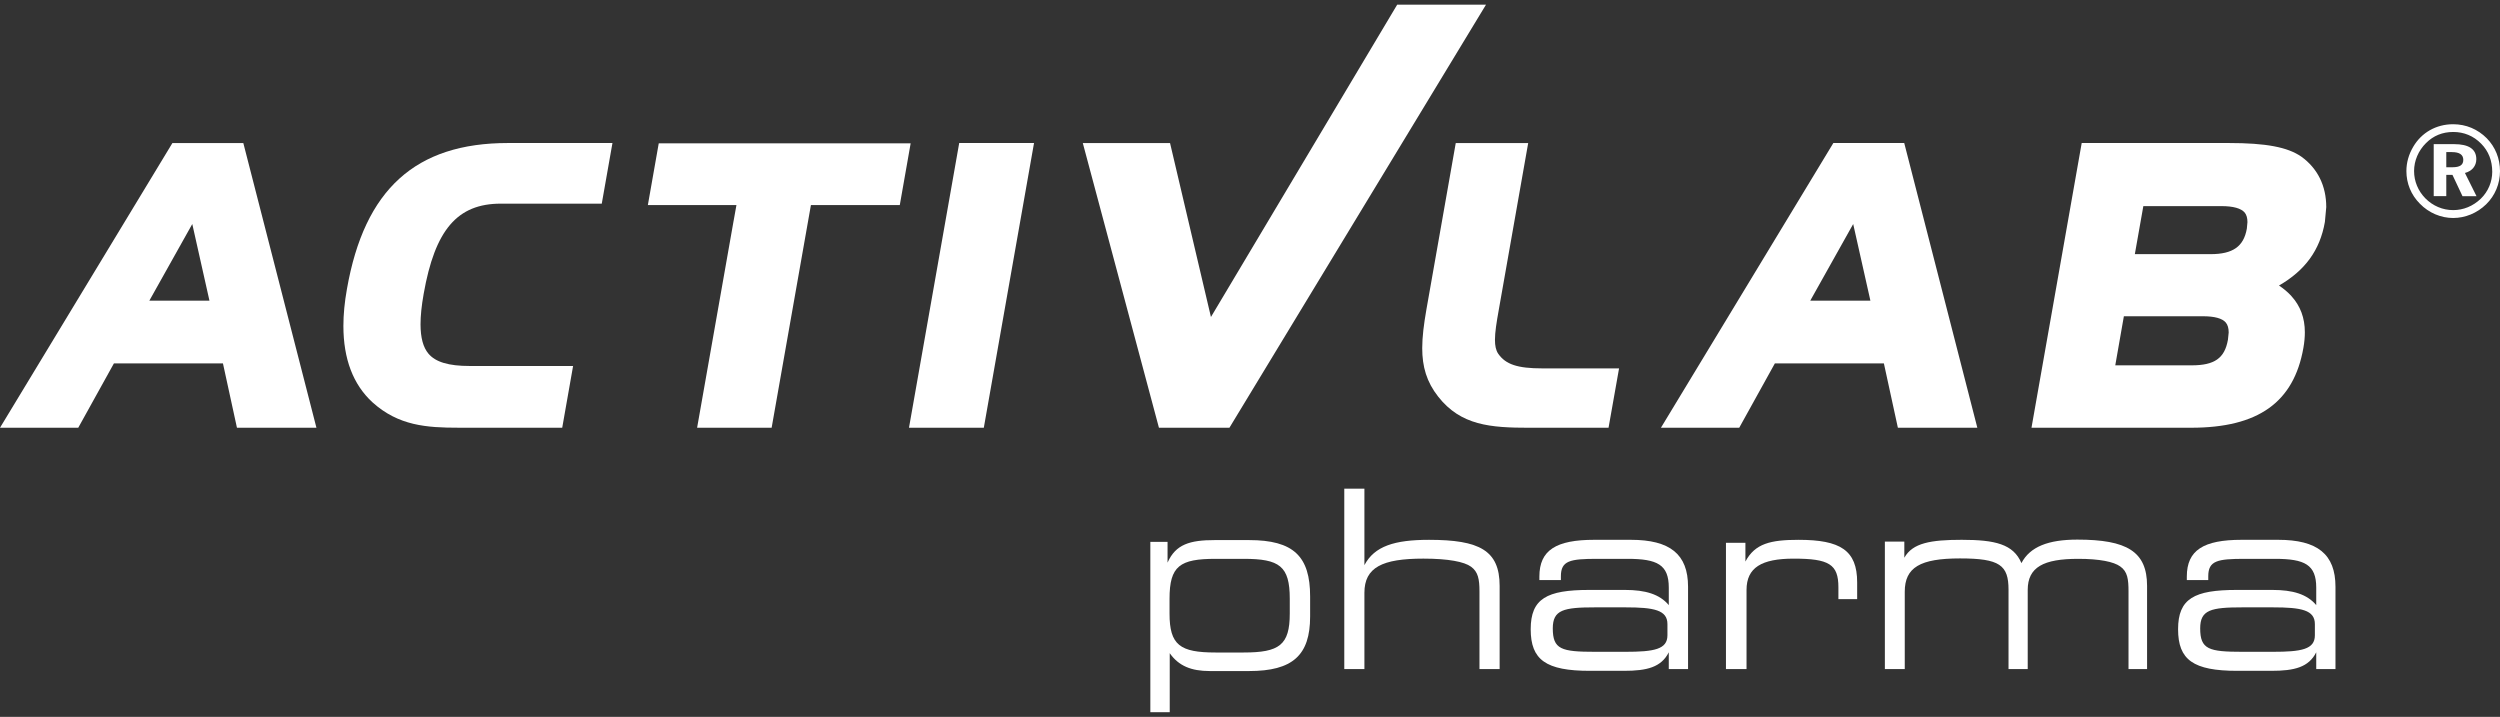 <svg xmlns="http://www.w3.org/2000/svg" width="279" height="80" viewBox="0 0 279 80" fill="none"><rect x="0" y="0" width="279" height="80" fill="#333333" stroke="none"/><g clip-path="url(#clip0_0_31)"><path d="M35.312 47.727L27.154 15.963H19.241L0 47.735H0.055H8.729H8.733C8.733 47.735 12.462 41.018 12.705 40.57C12.705 40.57 12.714 40.566 12.714 40.555H24.875H24.881C25.002 41.121 26.443 47.733 26.443 47.733H26.448H35.312V47.724V47.727ZM21.64 33.556H16.666C16.666 33.556 16.679 33.521 16.694 33.506C17.287 32.44 20.69 26.374 21.458 25.001C21.802 26.543 23.202 32.78 23.375 33.556H21.64Z" fill="white"></path><path d="M67.157 22.729L68.35 15.961H56.687C46.381 15.961 40.674 21.13 38.72 32.241C38.453 33.719 38.323 35.098 38.323 36.377C38.323 40.062 39.411 42.908 41.554 44.886C44.466 47.523 47.631 47.733 51.173 47.733H62.744L63.957 40.844H52.414C50.065 40.844 48.602 40.406 47.813 39.465C47.223 38.763 46.938 37.702 46.931 36.206C46.931 35.25 47.045 34.116 47.282 32.789C48.541 25.646 51.037 22.727 55.89 22.727H67.159L67.157 22.729Z" fill="white"></path><path d="M100.417 22.884L101.629 15.998H73.515L72.302 22.884H82.187C82.163 23.016 82.049 23.632 81.882 24.591C81.882 24.602 81.882 24.615 81.875 24.619C80.88 30.293 77.798 47.733 77.798 47.733H86.115C86.115 47.733 90.389 23.518 90.499 22.884H100.419H100.417Z" fill="white"></path><path d="M107.048 15.961L101.443 47.735H109.794L115.398 15.961H107.048Z" fill="white"></path><path d="M172.118 41.112C169.363 41.112 168.03 40.671 167.201 39.476C166.942 39.096 166.837 38.583 166.837 37.923C166.837 37.079 167.01 35.993 167.256 34.622L170.546 15.963H162.462L159.181 34.576C158.902 36.184 158.72 37.583 158.72 38.851C158.72 40.921 159.209 42.623 160.501 44.264C163.032 47.485 166.326 47.738 170.697 47.738H179.513L180.687 41.114H172.12L172.118 41.112Z" fill="white"></path><path d="M204.601 15.961L185.36 47.735H194.098C194.098 47.735 197.864 40.939 198.074 40.557H210.242C210.362 41.123 211.803 47.735 211.803 47.735H220.67L212.512 15.961H204.601ZM207.003 33.556H202.024C202.546 32.616 206.038 26.391 206.816 25.001C207.16 26.543 208.56 32.78 208.737 33.556H207H207.003Z" fill="white"></path><path d="M256.831 17.483C255.287 16.413 252.868 15.961 248.734 15.961H232.318L226.714 47.735H244.536C252.013 47.735 255.989 44.902 257.059 38.825C257.169 38.213 257.221 37.623 257.221 37.077C257.221 35.478 256.717 34.14 255.728 33.052C255.708 33.028 255.686 33.002 255.666 32.98C255.287 32.576 254.837 32.199 254.335 31.866C257.237 30.19 258.908 27.933 259.458 24.768L259.61 23.113C259.61 20.744 258.651 18.797 256.829 17.481M248.635 37.928C248.271 39.976 247.142 40.772 244.589 40.772H236.064C236.178 40.118 236.937 35.818 237.024 35.294H245.843C247.144 35.294 248.004 35.53 248.396 35.993C248.613 36.254 248.721 36.62 248.721 37.107L248.637 37.928H248.635ZM250.747 25.521C250.394 27.514 249.186 28.363 246.701 28.363H238.248C238.277 28.199 239.097 23.578 239.196 23.003H247.933C249.221 23.003 250.107 23.251 250.504 23.718C250.714 23.974 250.815 24.33 250.815 24.79L250.747 25.523V25.521Z" fill="white"></path><path d="M165.839 0.519H155.928C155.928 0.519 135.273 35.155 135.141 35.377C135.082 35.12 130.577 15.963 130.577 15.963H120.84L129.338 47.737H137.203L165.839 0.519Z" fill="white"></path><path d="M277.456 22.799C276.436 23.79 275.116 24.328 273.769 24.328C272.423 24.328 271.061 23.768 270.054 22.729C269.074 21.748 268.554 20.457 268.554 19.097C268.554 18.167 268.8 17.253 269.319 16.375C270.245 14.794 271.883 13.864 273.769 13.864C275.208 13.864 276.515 14.415 277.526 15.434C278.476 16.404 279 17.695 279 19.097C279 20.498 278.449 21.832 277.456 22.799ZM276.895 16.033C276.052 15.171 274.984 14.728 273.78 14.728C272.576 14.728 271.561 15.149 270.749 15.961C269.894 16.807 269.411 17.932 269.411 19.086C269.411 20.24 269.861 21.305 270.664 22.128C271.502 22.983 272.616 23.448 273.769 23.448C274.923 23.448 275.989 23.005 276.855 22.178C277.68 21.384 278.134 20.281 278.134 19.178C278.134 17.919 277.719 16.871 276.897 16.033M274.813 21.891L273.695 19.518H273.006V21.891H271.602V16.086H273.872C275.533 16.086 276.357 16.651 276.357 17.766C276.357 18.522 275.875 19.097 275.087 19.303L276.379 21.893H274.813V21.891ZM273.633 16.974H273.006V18.665H273.695C274.511 18.665 274.903 18.417 274.903 17.842C274.903 17.268 274.486 16.974 273.633 16.974Z" fill="white"></path><path d="M139.398 74.889H135.012C132.942 74.889 131.54 74.319 130.542 72.895V79.481H128.378V60.475H130.299V62.791C131.196 60.745 132.795 60.274 135.56 60.274H139.4C144.364 60.274 146.21 62.092 146.21 66.559V68.805C146.21 73.121 144.263 74.889 139.4 74.889M143.938 66.812C143.938 63.169 142.789 62.366 138.797 62.366H135.655C131.667 62.366 130.52 63.166 130.52 66.812V68.476C130.52 71.996 131.691 72.819 135.655 72.819H138.797C142.767 72.819 143.938 71.996 143.938 68.476V66.812Z" fill="white"></path><path d="M165.109 74.665V66.009C165.109 64.636 164.957 63.813 164.163 63.241C163.413 62.693 161.644 62.342 158.849 62.342C154.266 62.342 152.268 63.316 152.268 66.158V74.665H150.022V54.534H152.268V63.07C153.388 60.947 155.636 60.245 159.477 60.245C165.111 60.245 167.359 61.421 167.359 65.388V74.668H165.111L165.109 74.665Z" fill="white"></path><path d="M186.235 74.665V72.797C185.391 74.466 183.812 74.865 181.228 74.865H177.434C172.521 74.865 170.826 73.645 170.826 70.224C170.826 66.803 172.62 65.836 177.357 65.836H181.349C183.621 65.836 185.213 66.309 186.237 67.531V65.583C186.237 63.02 184.963 62.366 181.623 62.366H178.256C175.214 62.366 174.195 62.566 174.195 64.314V64.739H171.795V64.338C171.795 61.397 173.668 60.243 177.908 60.243H182C186.367 60.243 188.387 61.84 188.387 65.485V74.665H186.237H186.235ZM186.086 69.652C186.086 68.079 184.592 67.781 181.399 67.781H178.009C174.493 67.781 173.291 68.057 173.291 70.123C173.291 72.472 174.236 72.742 178.009 72.742H181.399C184.592 72.742 186.086 72.472 186.086 70.897V69.65V69.652Z" fill="white"></path><path d="M205.166 66.858V65.537C205.166 62.969 204.118 62.344 200.177 62.344C196.587 62.344 194.913 63.344 194.913 65.838V74.668H192.617V60.574H194.788V62.669C195.859 60.651 197.607 60.245 200.727 60.245C205.364 60.245 207.259 61.399 207.259 64.987V66.86H205.166V66.858Z" fill="white"></path><path d="M237.542 74.665V66.009C237.542 64.662 237.444 63.792 236.615 63.213C235.893 62.693 234.325 62.366 231.928 62.366C228.066 62.366 226.293 63.285 226.293 65.836V74.665H224.151V65.809C224.151 63.07 223.175 62.32 218.736 62.32C214.297 62.32 212.571 63.318 212.571 66.035V74.665H210.351V60.443H212.523V62.243C213.446 60.592 215.466 60.243 218.929 60.243C222.648 60.243 224.695 60.723 225.592 62.842C226.546 61.017 228.588 60.221 231.827 60.221C237.362 60.221 239.613 61.548 239.613 65.386V74.665H237.542Z" fill="white"></path><path d="M258.492 74.665V72.797C257.645 74.466 256.072 74.865 253.476 74.865H249.686C244.767 74.865 243.074 73.645 243.074 70.224C243.074 66.803 244.87 65.836 249.614 65.836H253.605C255.877 65.836 257.467 66.309 258.492 67.531V65.583C258.492 63.02 257.219 62.366 253.875 62.366H250.508C247.471 62.366 246.442 62.566 246.442 64.314V64.739H244.049V64.338C244.049 61.397 245.92 60.243 250.162 60.243H254.25C258.614 60.243 260.639 61.84 260.639 65.485V74.665H258.492ZM258.34 69.652C258.34 68.079 256.842 67.781 253.649 67.781H250.256C246.741 67.781 245.541 68.057 245.541 70.123C245.541 72.472 246.495 72.742 250.256 72.742H253.649C256.842 72.742 258.34 72.472 258.34 70.897V69.65V69.652Z" fill="white"></path></g><defs><clipPath id="clip0_0_31"><rect width="279" height="78.963" fill="white" transform="translate(0 0.519)"></rect></clipPath></defs></svg>